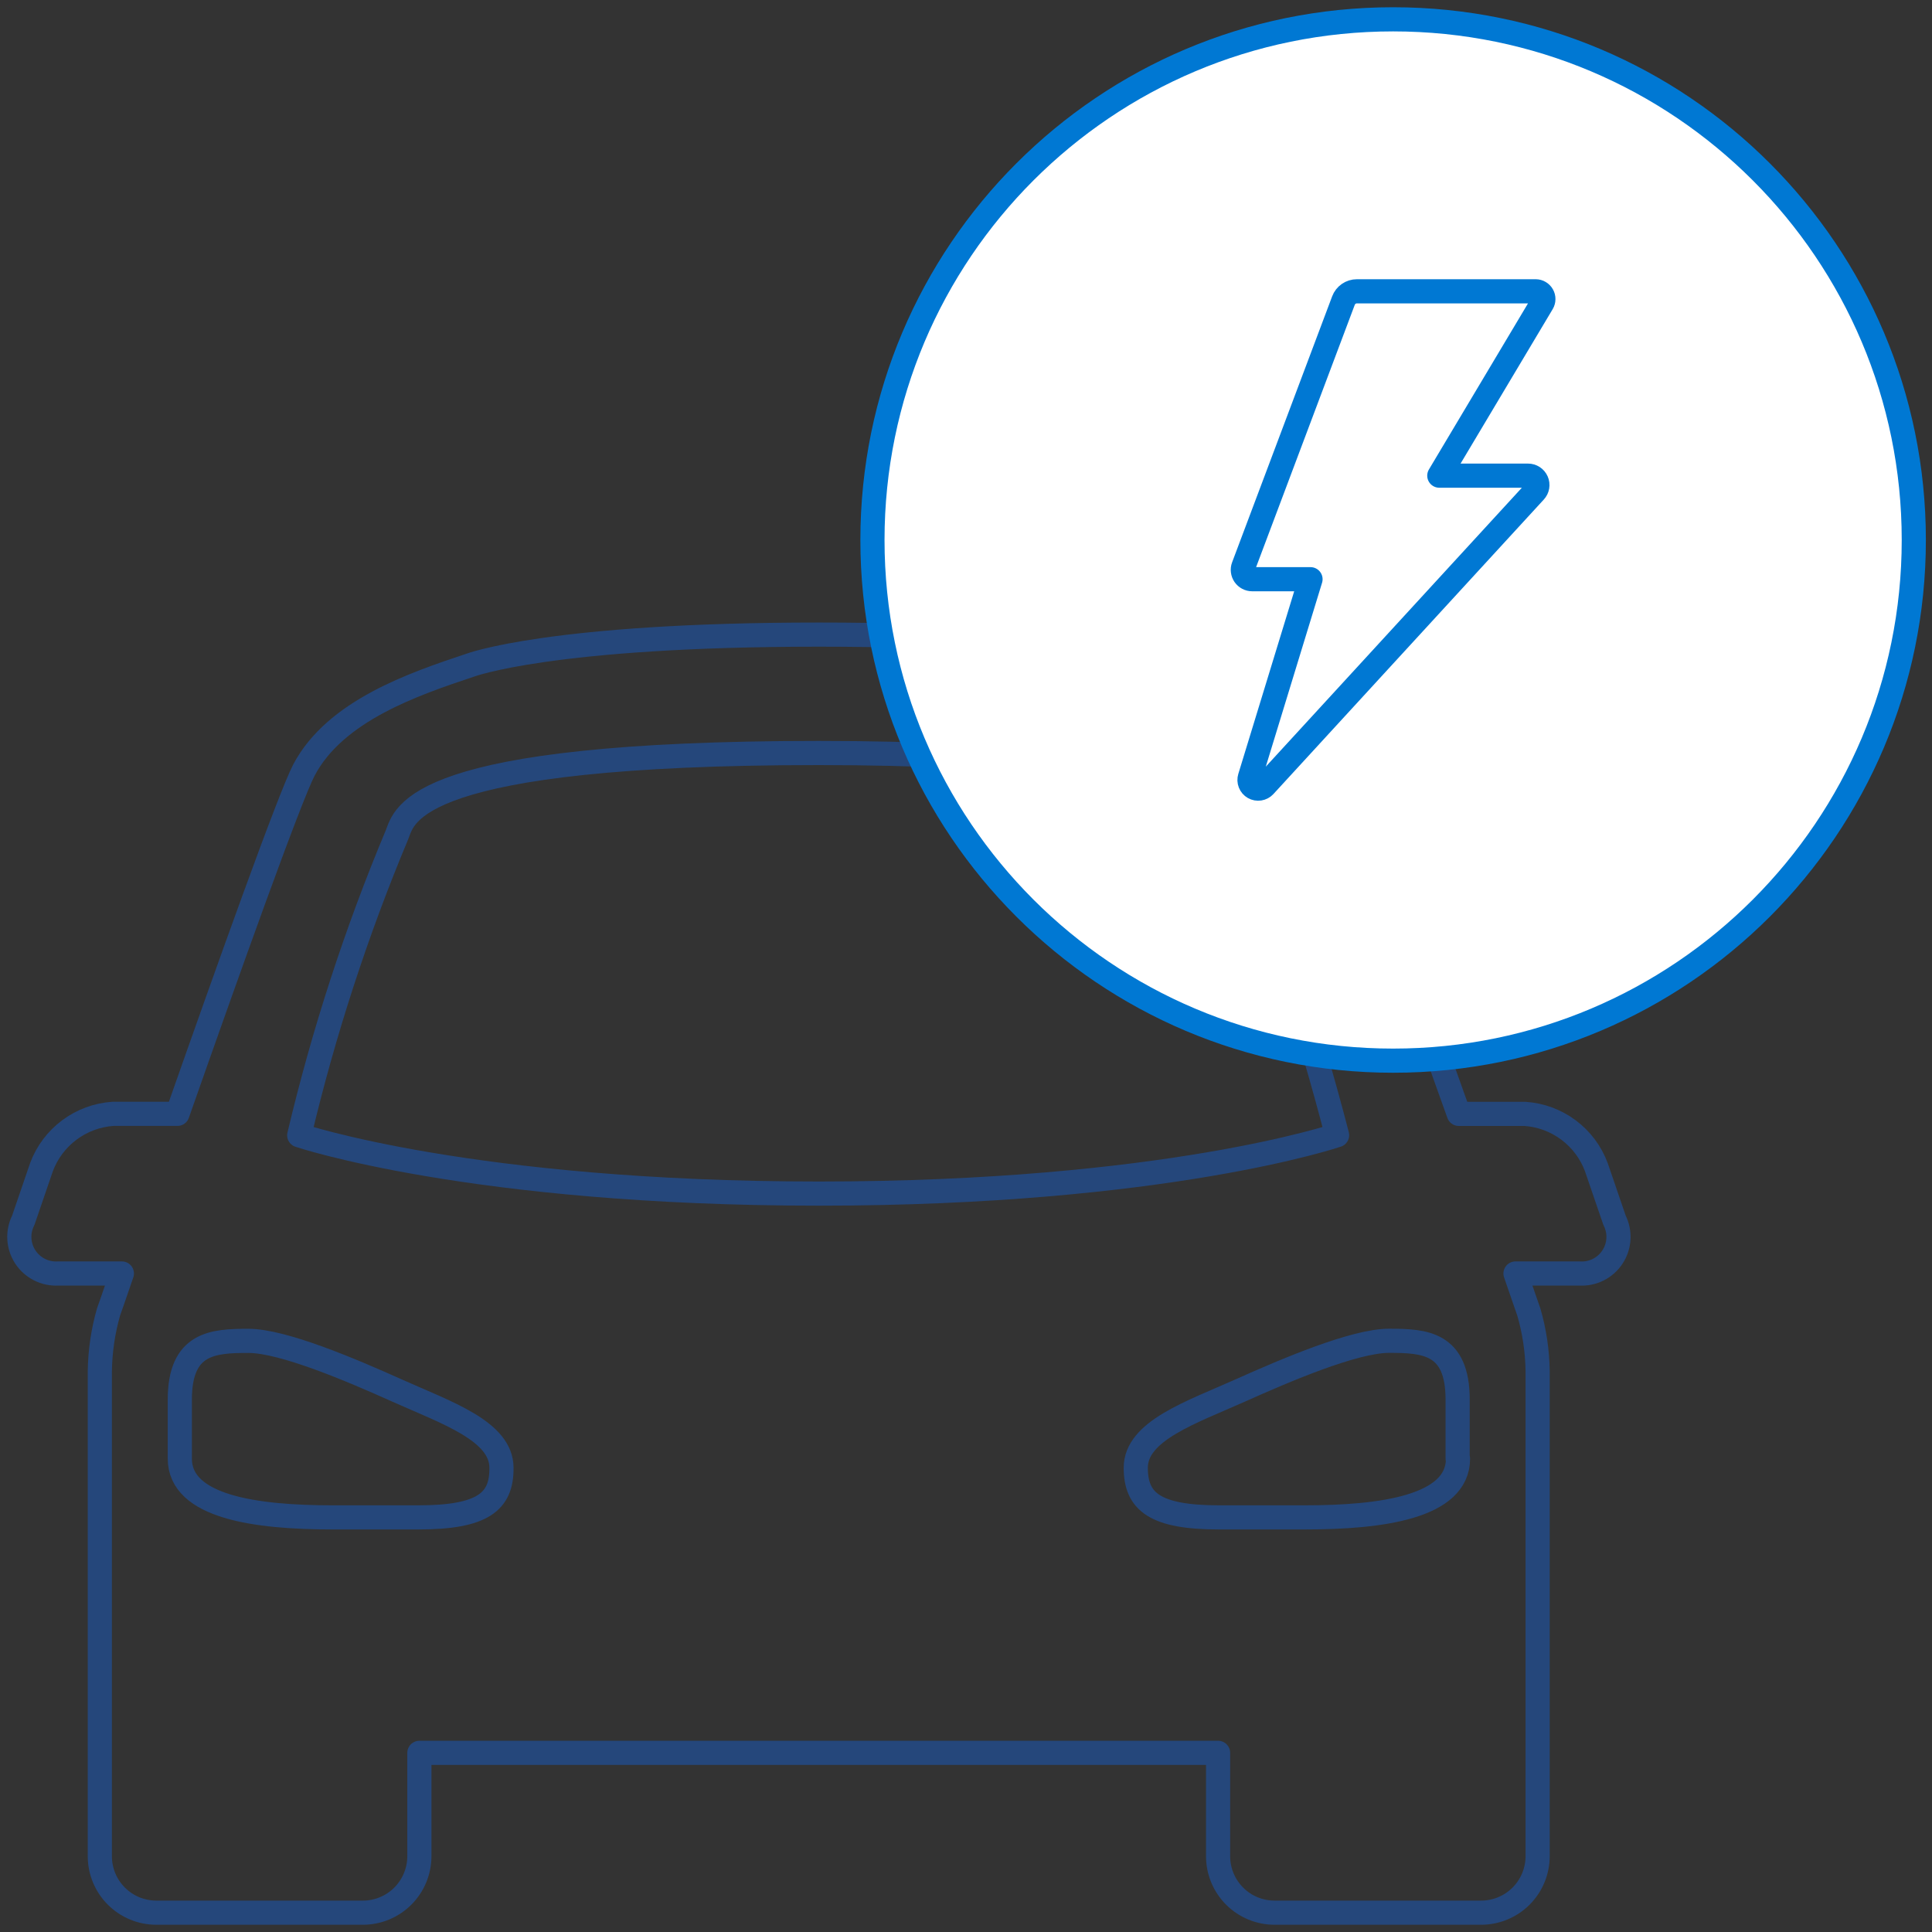 <svg width="100" height="100" viewBox="0 0 100 100" fill="none" xmlns="http://www.w3.org/2000/svg">
<rect x="0" y="0" width="100" height="100" fill="#333333" stroke="none"/>
<path d="M83.568 63.161L82.625 60.409C82.339 59.642 81.838 58.974 81.182 58.485C80.525 57.996 79.742 57.708 78.925 57.654H75.505C72.941 50.454 69.805 41.76 68.892 39.724C67.468 36.559 62.939 35.124 60.449 34.433C60.449 34.433 56.277 32.847 42.386 32.847C28.495 32.847 24.329 34.433 24.329 34.433C21.408 35.407 17.346 36.788 15.729 39.863C14.978 41.311 11.785 50.25 9.185 57.652H5.848C5.031 57.707 4.248 57.997 3.592 58.486C2.936 58.975 2.434 59.642 2.148 60.409L1.205 63.161C1.054 63.459 0.984 63.791 1.003 64.124C1.021 64.458 1.127 64.78 1.31 65.059C1.493 65.339 1.746 65.565 2.044 65.715C2.342 65.866 2.675 65.935 3.008 65.916H6.308C5.888 67.157 5.617 67.909 5.617 67.909C5.333 68.908 5.181 69.94 5.167 70.978V96.078C5.167 96.852 5.475 97.595 6.022 98.143C6.569 98.691 7.311 98.999 8.086 99H18.786C19.561 98.999 20.304 98.691 20.851 98.142C21.399 97.594 21.707 96.851 21.707 96.076V90.727H63.048V96.076C63.048 96.46 63.123 96.841 63.27 97.195C63.417 97.55 63.633 97.873 63.904 98.144C64.176 98.416 64.498 98.631 64.853 98.778C65.208 98.925 65.589 99 65.973 99H76.673C77.447 98.997 78.188 98.688 78.734 98.14C79.28 97.592 79.587 96.85 79.588 96.076V70.969C79.574 69.933 79.42 68.904 79.132 67.909C79.132 67.909 78.867 67.157 78.442 65.916H81.748C82.082 65.938 82.417 65.871 82.718 65.722C83.018 65.573 83.274 65.347 83.458 65.067C83.643 64.788 83.751 64.464 83.77 64.129C83.789 63.794 83.719 63.46 83.568 63.161V63.161ZM21.648 78.54H17.219C13.263 78.54 9.307 78.01 9.307 75.496V72.445C9.307 69.505 11.02 69.403 12.856 69.403C14.656 69.403 18.212 70.923 20.556 71.976C23.107 73.12 25.956 74.069 25.956 75.97C25.977 77.73 24.985 78.54 21.648 78.54ZM15.488 58.763C16.748 53.443 18.442 48.236 20.554 43.193C20.96 42.164 21.373 38.975 42.382 38.975C63.391 38.975 63.882 42.617 63.933 42.657C66.029 47.907 67.79 53.285 69.208 58.757C69.208 58.757 60.334 61.78 42.382 61.78C24.43 61.78 15.488 58.763 15.488 58.763ZM67.532 78.54H63.107C59.78 78.54 58.787 77.73 58.787 75.97C58.787 74.062 61.647 73.11 64.198 71.97C66.546 70.919 70.098 69.399 71.898 69.399C73.746 69.399 75.447 69.499 75.447 72.441V75.5H75.466C75.464 78.01 71.495 78.54 67.532 78.54Z" stroke="#25477B" stroke-width="1.25" stroke-linecap="round" stroke-linejoin="round"/>
<path d="M72.108 54.9C86.992 54.9 99.058 42.834 99.058 27.95C99.058 13.066 86.992 1 72.108 1C57.224 1 45.158 13.066 45.158 27.95C45.158 42.834 57.224 54.9 72.108 54.9Z" fill="white" stroke="#0078D3" stroke-width="1.25" stroke-linecap="round" stroke-linejoin="round"/>
<path d="M79.492 15.078H70.232C70.081 15.078 69.933 15.124 69.809 15.21C69.685 15.296 69.59 15.418 69.537 15.559L64.359 29.325C64.331 29.398 64.322 29.477 64.332 29.555C64.341 29.632 64.37 29.706 64.414 29.771C64.459 29.835 64.518 29.888 64.587 29.924C64.656 29.961 64.734 29.98 64.812 29.98H67.832L64.693 40.239C64.663 40.337 64.666 40.441 64.704 40.536C64.742 40.632 64.81 40.711 64.899 40.762C64.987 40.812 65.091 40.831 65.192 40.815C65.293 40.799 65.385 40.749 65.454 40.674L79.448 25.432C79.512 25.363 79.554 25.276 79.569 25.184C79.585 25.091 79.573 24.995 79.535 24.909C79.497 24.823 79.435 24.75 79.356 24.698C79.277 24.647 79.185 24.62 79.091 24.62H74.498L79.832 15.678C79.867 15.618 79.885 15.549 79.885 15.48C79.886 15.41 79.868 15.341 79.833 15.281C79.799 15.22 79.749 15.169 79.689 15.134C79.63 15.098 79.561 15.079 79.492 15.078V15.078Z" fill="white" stroke="#0078D3" stroke-width="1.25" stroke-linecap="round" stroke-linejoin="round"/>
</svg>
